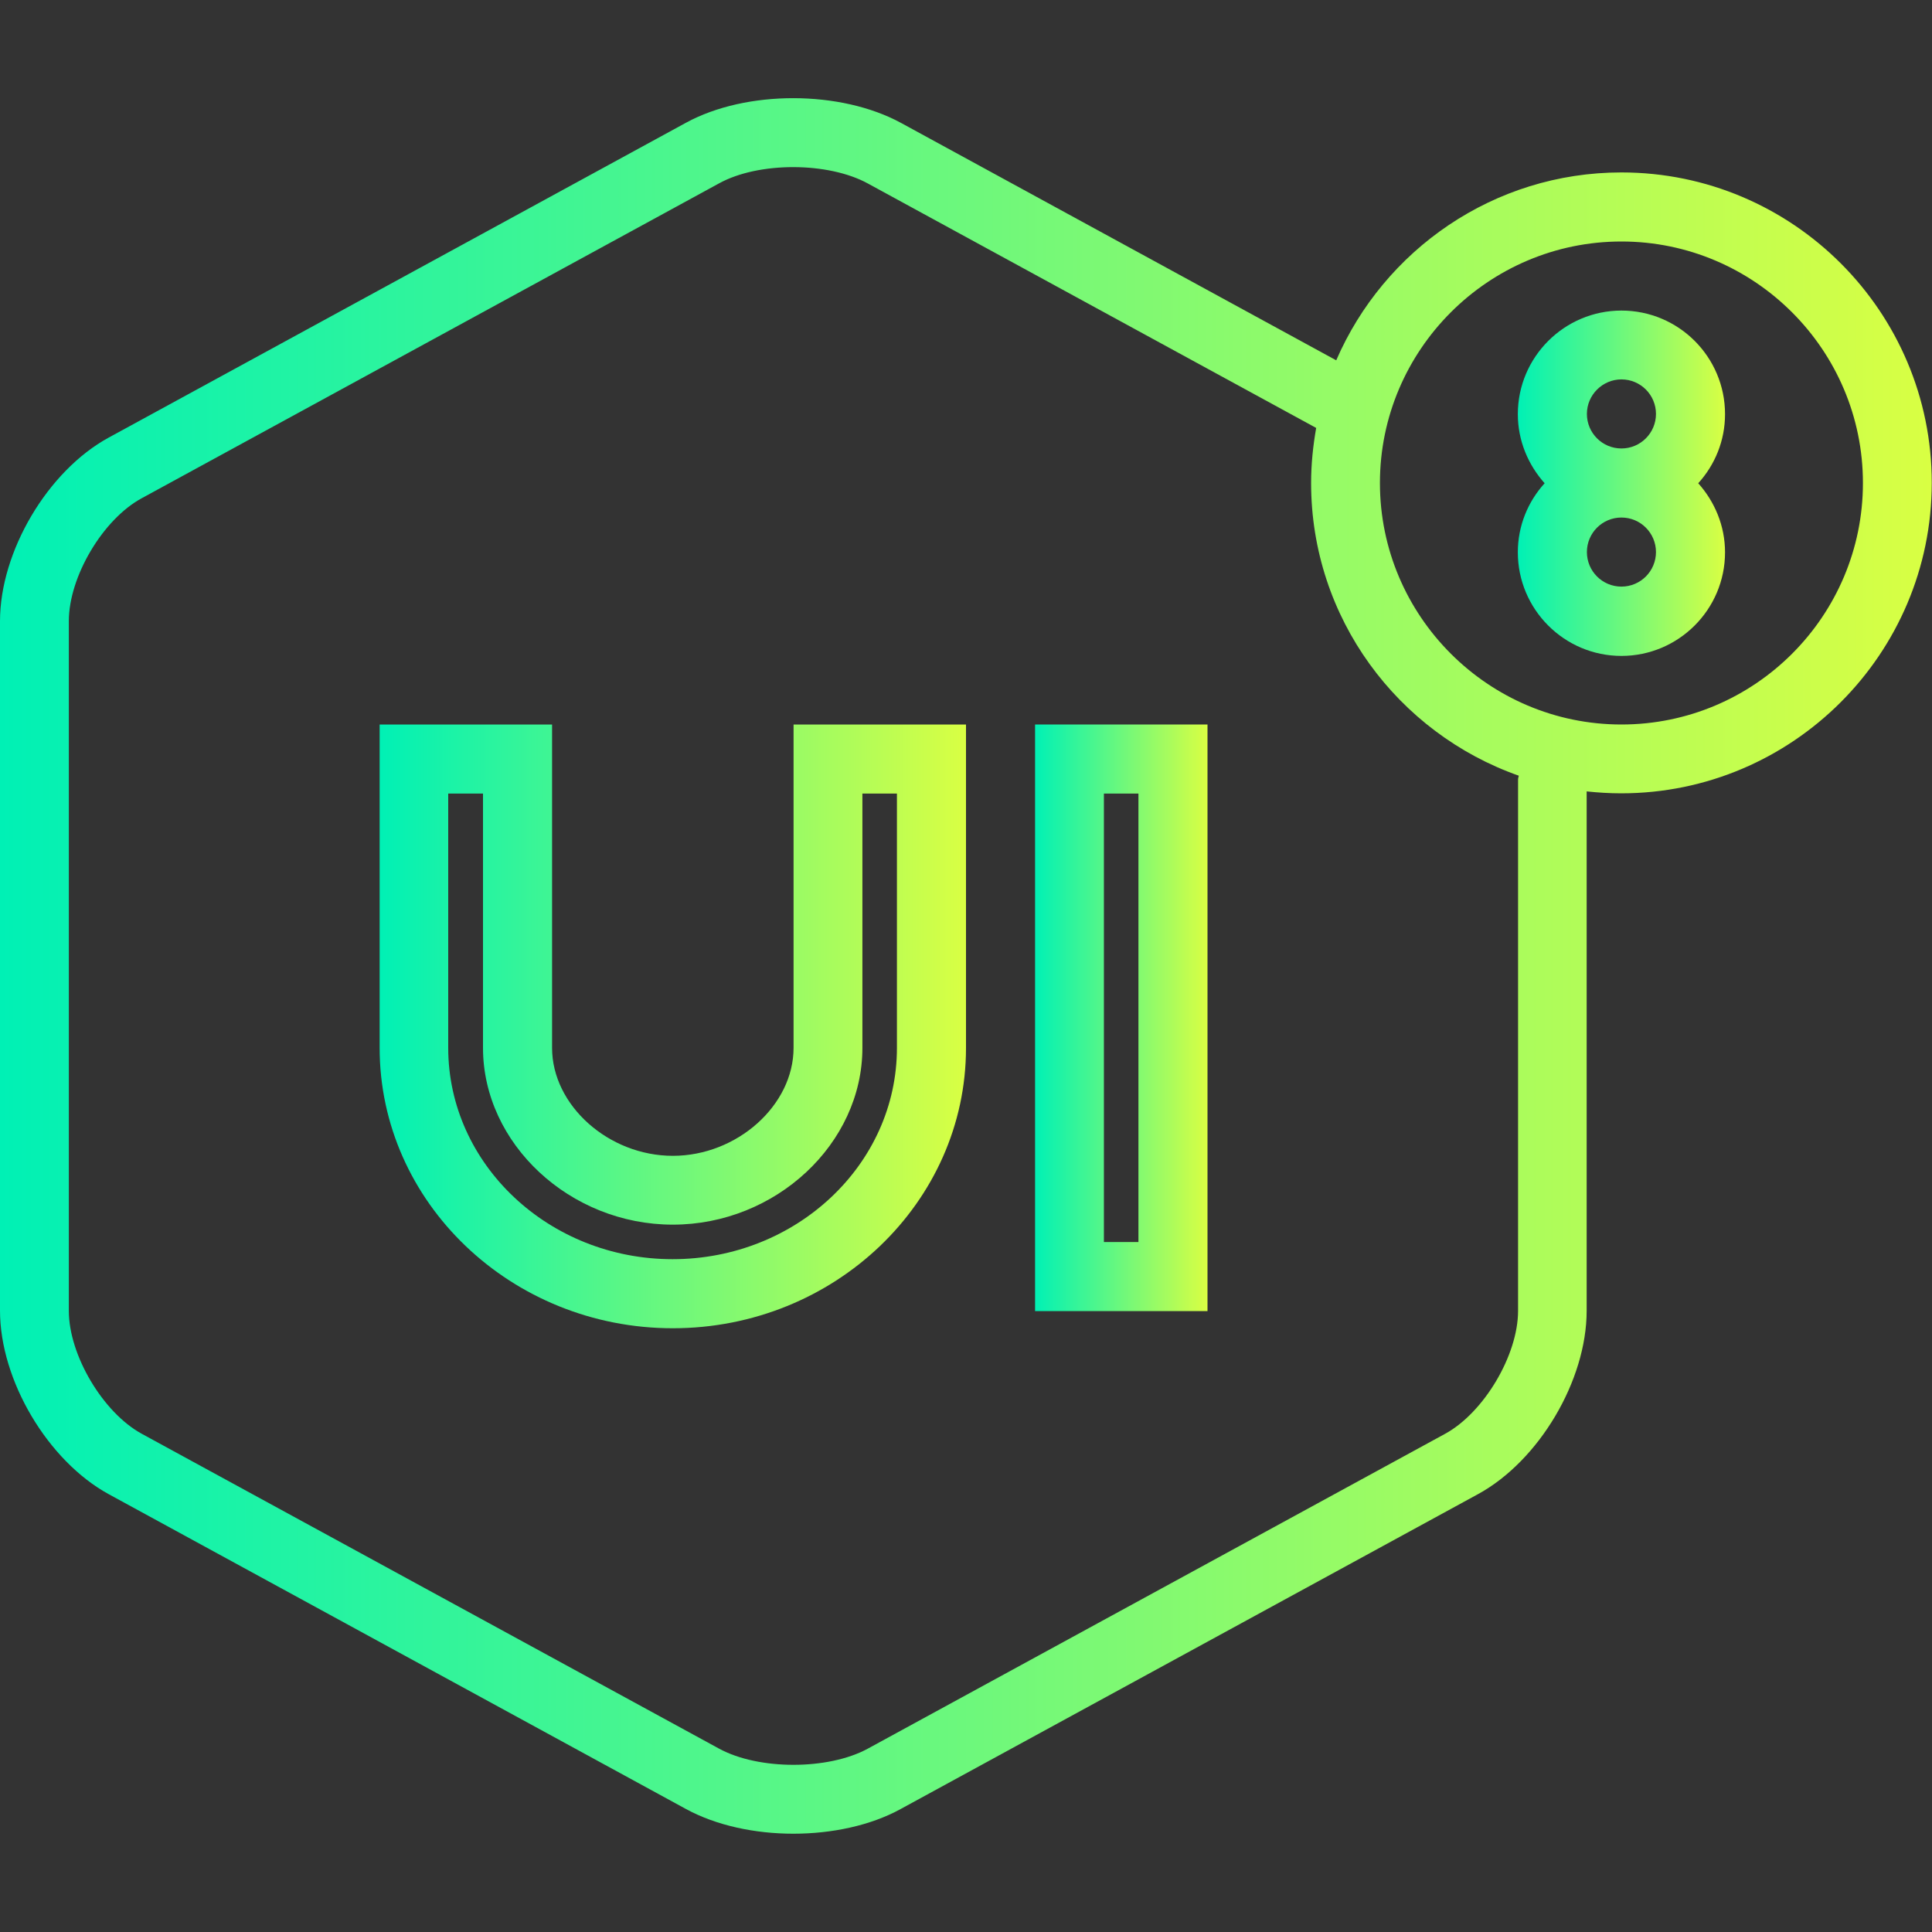 <?xml version="1.0" encoding="utf-8"?>
<!-- Generator: Adobe Illustrator 24.1.2, SVG Export Plug-In . SVG Version: 6.00 Build 0)  -->
<svg version="1.1" id="Capa_1" xmlns="http://www.w3.org/2000/svg" xmlns:xlink="http://www.w3.org/1999/xlink" x="0px" y="0px"
	 viewBox="0 0 800 800" style="enable-background:new 0 0 800 800;" xml:space="preserve">
<rect x="0" y="0" width="800" height="800" fill="#333333" stroke="none"/>
<style type="text/css">
	.st0{fill:url(#SVGID_1_);}
	.st1{fill:url(#SVGID_2_);}
	.st2{fill:url(#SVGID_3_);}
	.st3{fill:url(#SVGID_4_);}
</style>
<g>
	<g>
		<linearGradient id="SVGID_1_" gradientUnits="userSpaceOnUse" x1="0" y1="399.995" x2="800" y2="399.995">
			<stop  offset="0" style="stop-color:#00F1B5"/>
			<stop  offset="1" style="stop-color:#D9FF43"/>
		</linearGradient>
		<path class="st0" d="M671.4,71.4c-52.9,0-98.3,32.1-118.1,77.8L373.1,50.9c-25-13.6-64-13.7-89-0.1L45,181.2
			c-25.3,13.8-45,47.2-45,76v285.5c0,28.9,19.8,62.2,45,76l239.1,130.4c12.5,6.8,28.5,10.2,44.4,10.2c16,0,32-3.4,44.4-10.2
			l239.1-130.4c25.3-13.8,45-47.1,45-75.9V327.7c4.7,0.5,9.5,0.8,14.3,0.8c70.9,0,128.6-57.7,128.6-128.6S742.3,71.4,671.4,71.4z
			 M628.6,322.8v220c0,18.3-14.1,42.1-30.2,50.9L359.3,724.1c-16.4,8.9-45.1,8.9-61.5,0L58.7,593.7c-16.1-8.8-30.2-32.6-30.2-50.9
			V257.2c0-18.4,14.1-42.2,30.2-50.9L297.8,75.9c16.4-9,45.2-8.9,61.6,0.1L545,177.2c-1.3,7.4-2.1,15-2.1,22.8
			c0,56,36,103.6,86,121.2C628.8,321.7,628.6,322.2,628.6,322.8z M671.4,300c-55.1,0-100-44.9-100-100s44.9-100,100-100
			c55.1,0,100,44.9,100,100S726.6,300,671.4,300z"/>
		<linearGradient id="SVGID_2_" gradientUnits="userSpaceOnUse" x1="628.571" y1="200" x2="714.286" y2="200">
			<stop  offset="0" style="stop-color:#00F1B5"/>
			<stop  offset="1" style="stop-color:#D9FF43"/>
		</linearGradient>
		<path class="st1" d="M671.4,128.6c-23.6,0-42.9,19.2-42.9,42.9c0,11,4.3,21,11.1,28.6c-6.9,7.6-11.1,17.6-11.1,28.6
			c0,23.6,19.2,42.9,42.9,42.9c23.6,0,42.9-19.2,42.9-42.9c0-11-4.3-21-11.1-28.6c6.9-7.6,11.1-17.6,11.1-28.6
			C714.3,147.8,695.1,128.6,671.4,128.6z M671.4,157.1c7.9,0,14.3,6.4,14.3,14.3c0,7.9-6.4,14.3-14.3,14.3
			c-7.9,0-14.3-6.4-14.3-14.3C657.1,163.5,663.6,157.1,671.4,157.1z M671.4,242.9c-7.9,0-14.3-6.4-14.3-14.3
			c0-7.9,6.4-14.3,14.3-14.3c7.9,0,14.3,6.4,14.3,14.3C685.7,236.5,679.3,242.9,671.4,242.9z"/>
		<linearGradient id="SVGID_3_" gradientUnits="userSpaceOnUse" x1="157.143" y1="425" x2="400" y2="425">
			<stop  offset="0" style="stop-color:#00F1B5"/>
			<stop  offset="1" style="stop-color:#D9FF43"/>
		</linearGradient>
		<path class="st2" d="M328.6,433.9c0,23.8-23.4,44.7-50,44.7c-26.6,0-50-20.9-50-44.7V300h-71.4v133.9c0,64,54.5,116.1,121.4,116.1
			S400,497.9,400,433.9V300h-71.4V433.9z M357.1,433.9V328.6h14.3v105.3c0,48.3-41.7,87.5-92.9,87.5s-92.9-39.3-92.9-87.5V328.6H200
			v105.3c0,39.7,36,73.2,78.6,73.2C321.2,507.1,357.1,473.6,357.1,433.9z"/>
		<linearGradient id="SVGID_4_" gradientUnits="userSpaceOnUse" x1="428.571" y1="421.429" x2="500" y2="421.429">
			<stop  offset="0" style="stop-color:#00F1B5"/>
			<stop  offset="1" style="stop-color:#D9FF43"/>
		</linearGradient>
		<path class="st3" d="M428.6,542.9H500V300h-71.4V542.9z M457.1,328.6h14.3v185.7h-14.3V328.6z"/>
	</g>
</g>
</svg>
